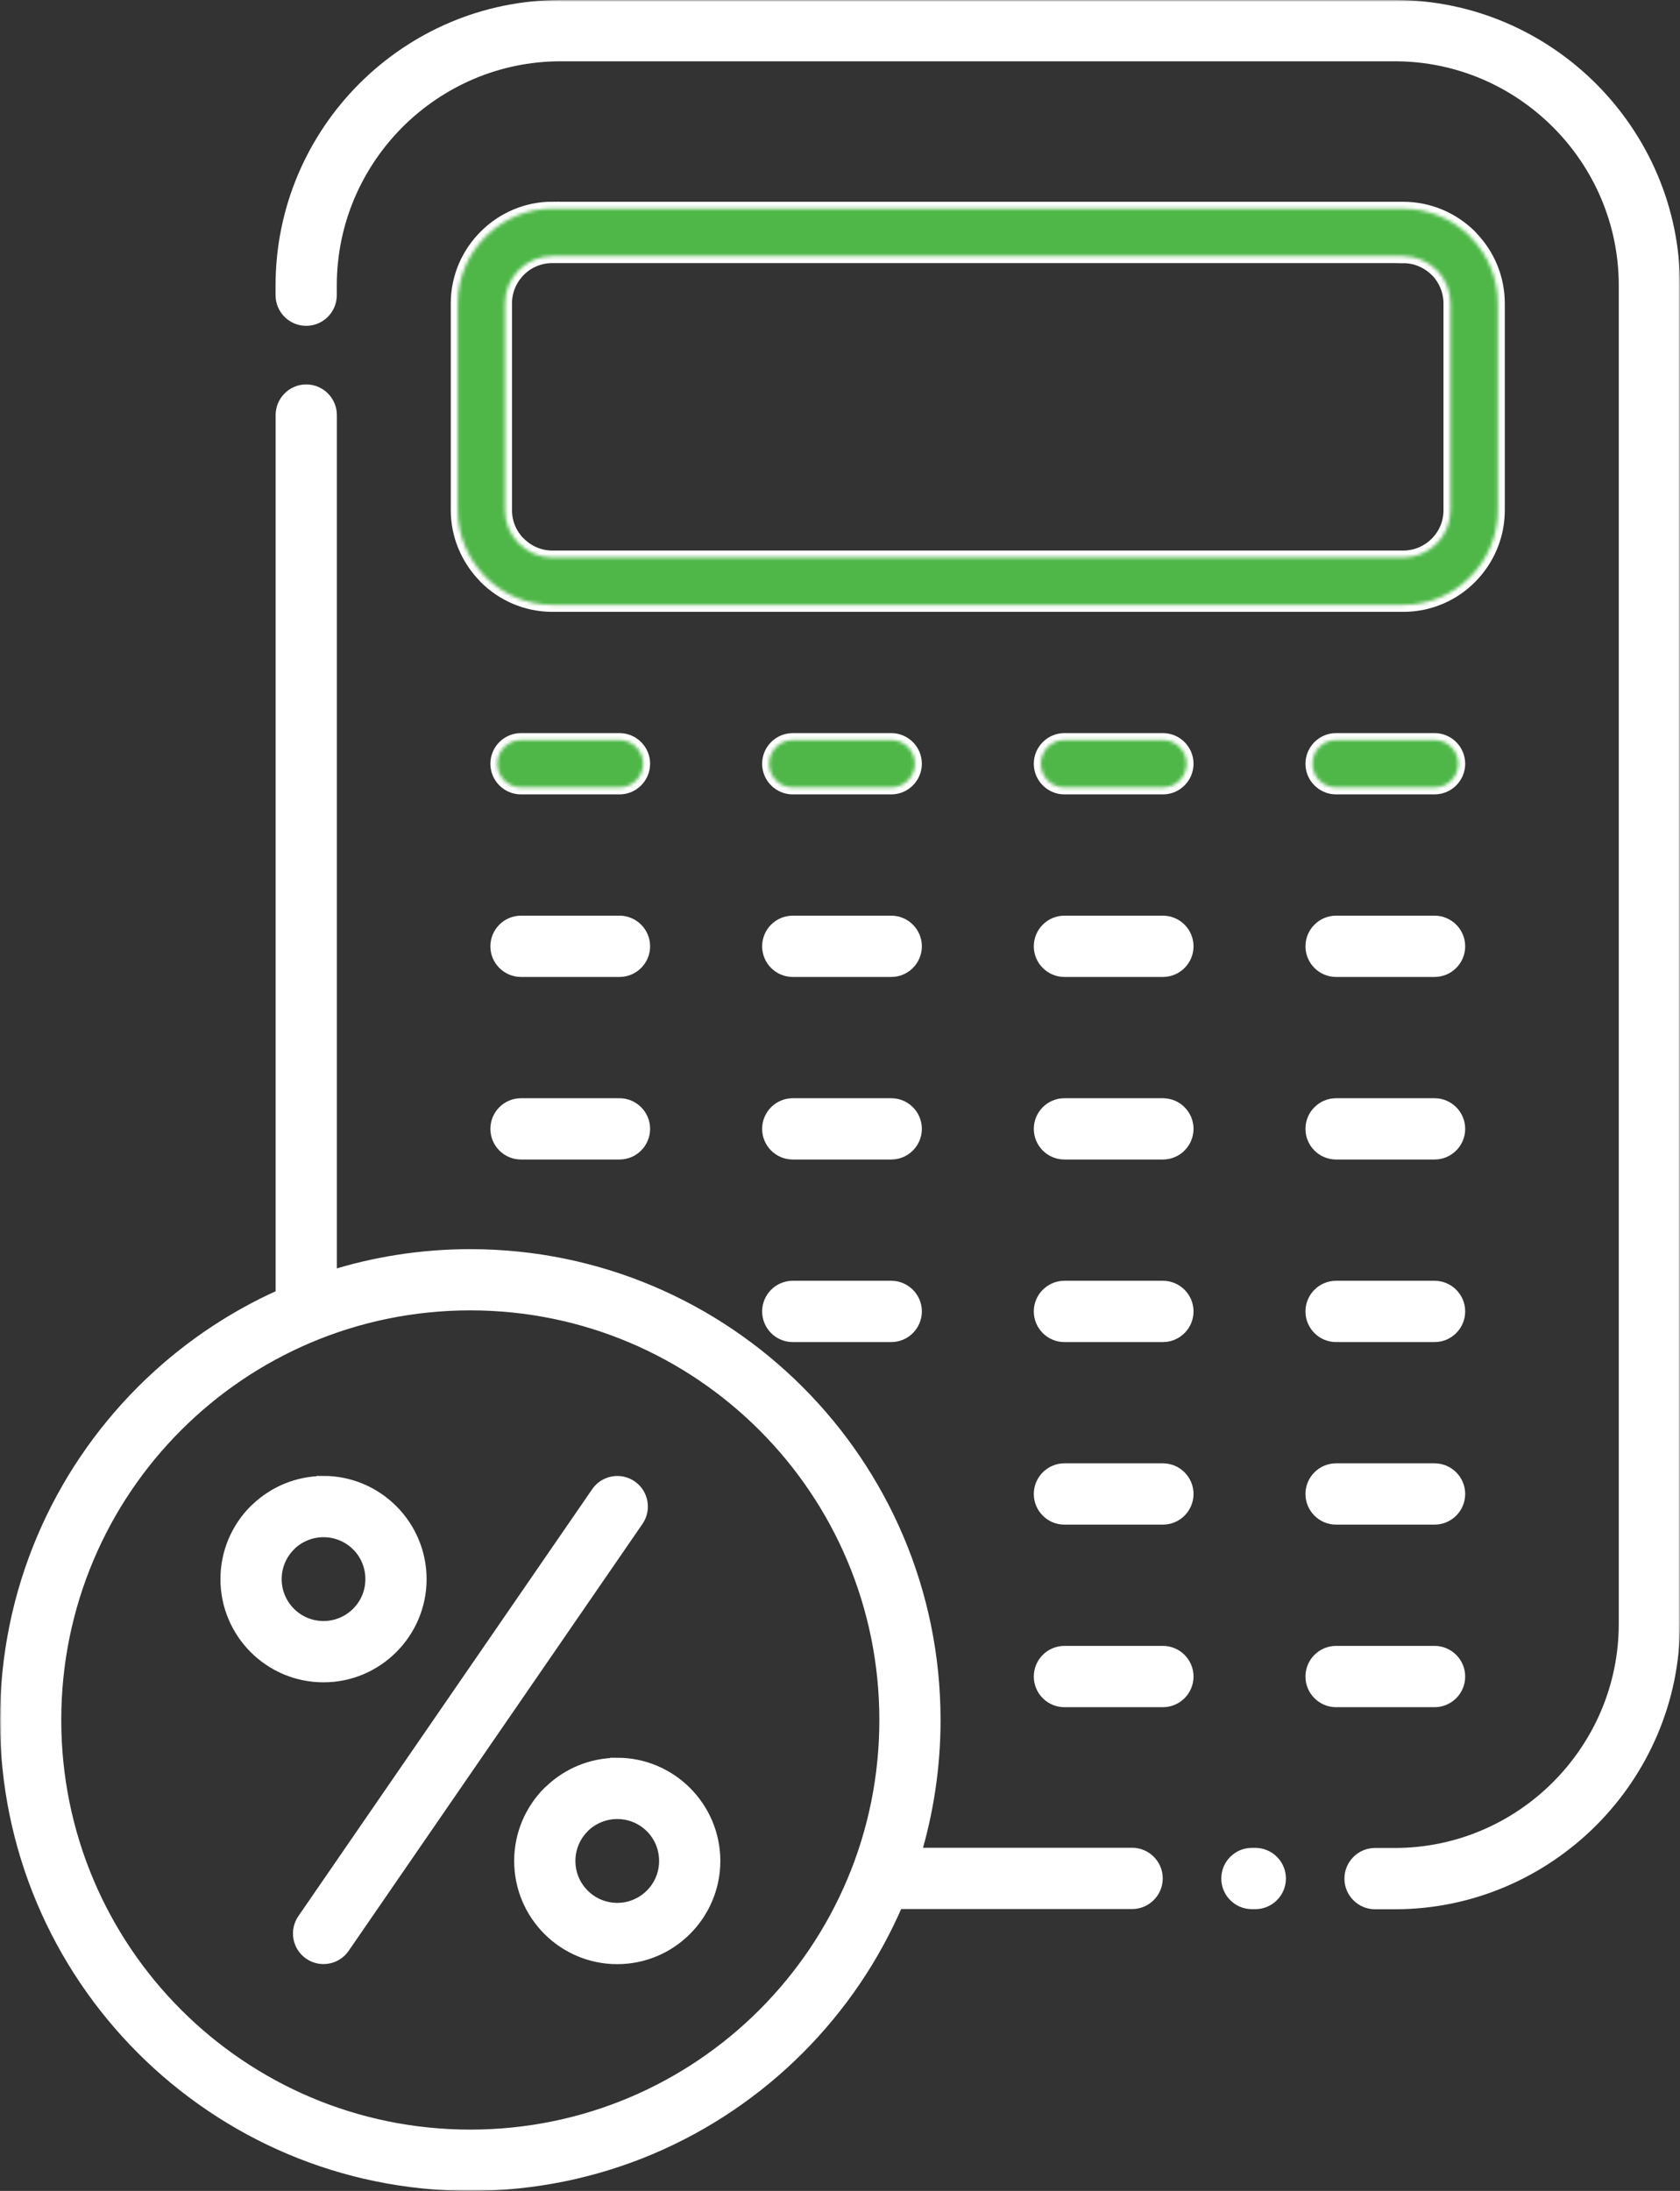 <svg width="481" height="627" viewBox="0 0 481 627" fill="none" xmlns="http://www.w3.org/2000/svg">
<rect x="0" y="0" width="481" height="627" fill="#333333" stroke="none"/>
<g clip-path="url(#clip0_15_320)">
<path d="M80.916 370.865V118.787C80.916 115.057 83.955 112.014 87.681 112.014C91.408 112.014 94.447 115.057 94.447 118.787V365.704C107.133 361.657 120.639 359.488 134.646 359.488C171.25 359.488 204.395 374.354 228.414 398.374C252.464 422.447 267.291 455.646 267.291 492.256C267.291 505.668 265.282 518.604 261.609 530.799H324.14C327.866 530.799 330.906 533.841 330.906 537.571C330.906 541.301 327.866 544.343 324.14 544.343H256.693C249.98 560.056 240.333 574.182 228.44 586.087C204.389 610.16 171.221 625 134.645 625C98.04 625 64.896 610.133 40.877 586.113C16.827 562.04 2 528.842 2 492.232C2 455.593 16.853 422.418 40.851 398.377C52.321 386.896 65.879 377.505 80.891 370.839L80.916 370.865ZM171.199 427.316C173.313 424.247 177.516 423.48 180.581 425.597C183.647 427.713 184.413 431.919 182.299 434.987L98.173 557.176C96.058 560.245 91.856 561.012 88.79 558.896C85.725 556.78 84.958 552.574 87.073 549.505L171.199 427.316ZM92.627 424.38C100.186 424.38 107.084 427.475 112.053 432.448C117.048 437.448 120.14 444.352 120.14 451.918C120.14 459.484 117.048 466.388 112.079 471.361C107.11 476.361 100.213 479.456 92.627 479.456C85.016 479.456 78.144 476.361 73.175 471.388C68.207 466.414 65.115 459.536 65.115 451.918C65.115 444.326 68.207 437.421 73.175 432.448L73.651 432.025C78.594 427.316 85.28 424.406 92.627 424.406L92.627 424.38ZM102.512 441.998C99.974 439.485 96.486 437.924 92.627 437.924C88.927 437.924 85.544 439.379 83.033 441.707L82.743 442.024C80.206 444.564 78.646 448.056 78.646 451.918C78.646 455.78 80.206 459.272 82.743 461.811C85.28 464.351 88.768 465.912 92.627 465.912C96.485 465.912 99.974 464.351 102.511 461.811C105.048 459.298 106.608 455.806 106.608 451.918C106.608 448.056 105.048 444.538 102.538 442.024L102.512 441.998ZM176.726 505.037C184.285 505.037 191.183 508.132 196.151 513.105C201.147 518.105 204.239 525.009 204.239 532.575C204.239 540.141 201.146 547.045 196.178 552.018C191.209 557.018 184.311 560.113 176.726 560.113C169.114 560.113 162.243 557.018 157.274 552.045C152.306 547.071 149.213 540.194 149.213 532.575C149.213 524.983 152.306 518.079 157.274 513.105L157.75 512.682C162.692 507.973 169.379 505.063 176.726 505.063V505.037ZM186.61 522.655C184.073 520.142 180.584 518.581 176.726 518.581C173.026 518.581 169.643 520.036 167.132 522.364L166.841 522.682C164.304 525.221 162.745 528.713 162.745 532.575C162.745 536.437 164.304 539.929 166.841 542.468C169.379 545.008 172.867 546.569 176.726 546.569C180.584 546.569 184.073 545.008 186.61 542.468C189.147 539.955 190.706 536.463 190.706 532.575C190.706 528.713 189.147 525.195 186.636 522.682L186.61 522.655ZM218.88 407.929C197.34 386.369 167.555 373.011 134.652 373.011C101.748 373.011 71.962 386.344 50.424 407.903C28.858 429.462 15.538 459.301 15.538 492.236C15.538 525.17 28.859 554.983 50.398 576.541C71.964 598.127 101.749 611.46 134.653 611.46C167.557 611.46 197.342 598.127 218.881 576.568C240.447 554.982 253.767 525.169 253.767 492.235C253.767 459.301 240.445 429.487 218.88 407.929ZM382.532 486.573C378.806 486.573 375.766 483.531 375.766 479.801C375.766 476.071 378.806 473.029 382.532 473.029H410.732C414.459 473.029 417.498 476.071 417.498 479.801C417.498 483.531 414.459 486.573 410.732 486.573H382.532ZM304.752 486.573C301.025 486.573 297.986 483.531 297.986 479.801C297.986 476.071 301.025 473.029 304.752 473.029H332.952C336.678 473.029 339.718 476.071 339.718 479.801C339.718 483.531 336.678 486.573 332.952 486.573H304.752ZM382.532 434.328C378.806 434.328 375.766 431.286 375.766 427.556C375.766 423.826 378.806 420.784 382.532 420.784H410.732C414.459 420.784 417.498 423.826 417.498 427.556C417.498 431.286 414.459 434.328 410.732 434.328H382.532ZM304.752 434.328C301.025 434.328 297.986 431.286 297.986 427.556C297.986 423.826 301.025 420.784 304.752 420.784H332.952C336.678 420.784 339.718 423.826 339.718 427.556C339.718 431.286 336.678 434.328 332.952 434.328H304.752ZM382.532 382.083C378.806 382.083 375.766 379.04 375.766 375.31C375.766 371.581 378.806 368.538 382.532 368.538H410.732C414.459 368.538 417.498 371.581 417.498 375.31C417.498 379.04 414.459 382.083 410.732 382.083H382.532ZM304.752 382.083C301.025 382.083 297.986 379.04 297.986 375.31C297.986 371.581 301.025 368.538 304.752 368.538H332.952C336.678 368.538 339.718 371.581 339.718 375.31C339.718 379.04 336.678 382.083 332.952 382.083H304.752ZM226.972 382.083C223.245 382.083 220.206 379.04 220.206 375.31C220.206 371.581 223.245 368.538 226.972 368.538H255.172C258.898 368.538 261.938 371.581 261.938 375.31C261.938 379.04 258.898 382.083 255.172 382.083H226.972ZM149.165 329.837C145.438 329.837 142.399 326.795 142.399 323.065C142.399 319.335 145.438 316.293 149.165 316.293H177.365C181.091 316.293 184.131 319.335 184.131 323.065C184.131 326.795 181.091 329.837 177.365 329.837H149.165ZM382.532 329.837C378.806 329.837 375.766 326.795 375.766 323.065C375.766 319.335 378.806 316.293 382.532 316.293H410.732C414.459 316.293 417.498 319.335 417.498 323.065C417.498 326.795 414.459 329.837 410.732 329.837H382.532ZM304.752 329.837C301.025 329.837 297.986 326.795 297.986 323.065C297.986 319.335 301.025 316.293 304.752 316.293H332.952C336.678 316.293 339.718 319.335 339.718 323.065C339.718 326.795 336.678 329.837 332.952 329.837H304.752ZM226.972 329.837C223.245 329.837 220.206 326.795 220.206 323.065C220.206 319.335 223.245 316.293 226.972 316.293H255.172C258.898 316.293 261.938 319.335 261.938 323.065C261.938 326.795 258.898 329.837 255.172 329.837H226.972ZM149.165 277.592C145.438 277.592 142.399 274.55 142.399 270.82C142.399 267.09 145.438 264.048 149.165 264.048H177.365C181.091 264.048 184.131 267.09 184.131 270.82C184.131 274.55 181.091 277.592 177.365 277.592H149.165ZM382.532 277.592C378.806 277.592 375.766 274.55 375.766 270.82C375.766 267.09 378.806 264.048 382.532 264.048H410.732C414.459 264.048 417.498 267.09 417.498 270.82C417.498 274.55 414.459 277.592 410.732 277.592H382.532ZM304.752 277.592C301.025 277.592 297.986 274.55 297.986 270.82C297.986 267.09 301.025 264.048 304.752 264.048H332.952C336.678 264.048 339.718 267.09 339.718 270.82C339.718 274.55 336.678 277.592 332.952 277.592H304.752ZM226.972 277.592C223.245 277.592 220.206 274.55 220.206 270.82C220.206 267.09 223.245 264.048 226.972 264.048H255.172C258.898 264.048 261.938 267.09 261.938 270.82C261.938 274.55 258.898 277.592 255.172 277.592H226.972ZM149.165 225.346C145.438 225.346 142.399 222.304 142.399 218.574C142.399 214.844 145.438 211.802 149.165 211.802H177.365C181.091 211.802 184.131 214.844 184.131 218.574C184.131 222.304 181.091 225.346 177.365 225.346H149.165ZM382.532 225.346C378.806 225.346 375.766 222.304 375.766 218.574C375.766 214.844 378.806 211.802 382.532 211.802H410.732C414.459 211.802 417.498 214.844 417.498 218.574C417.498 222.304 414.459 225.346 410.732 225.346H382.532ZM304.752 225.346C301.025 225.346 297.986 222.304 297.986 218.574C297.986 214.844 301.025 211.802 304.752 211.802H332.952C336.678 211.802 339.718 214.844 339.718 218.574C339.718 222.304 336.678 225.346 332.952 225.346H304.752ZM226.972 225.346C223.245 225.346 220.206 222.304 220.206 218.574C220.206 214.844 223.245 211.802 226.972 211.802H255.172C258.898 211.802 261.938 214.844 261.938 218.574C261.938 222.304 258.898 225.346 255.172 225.346H226.972ZM158.123 59.748H401.774C409.227 59.748 415.993 62.79 420.909 67.684L421.331 68.16C425.983 73.028 428.837 79.615 428.837 86.837V146.04C428.837 153.473 425.798 160.246 420.909 165.139C416.019 170.086 409.227 173.102 401.774 173.102H158.123C150.669 173.102 143.904 170.033 139.015 165.139L138.592 164.663C133.94 159.795 131.059 153.182 131.059 146.013V86.81C131.059 79.376 134.099 72.631 139.015 67.711C143.957 62.764 150.723 59.722 158.123 59.722V59.748ZM401.774 73.292H158.123C154.396 73.292 151.013 74.8 148.581 77.234C146.124 79.694 144.591 83.08 144.591 86.81V146.013C144.591 149.585 145.991 152.865 148.238 155.246L148.582 155.563C151.039 158.023 154.422 159.558 158.123 159.558H401.774C405.501 159.558 408.884 158.023 411.315 155.59C413.773 153.156 415.28 149.77 415.28 146.04V86.837C415.28 83.265 413.879 79.985 411.632 77.578L411.315 77.287C408.857 74.827 405.474 73.319 401.774 73.319V73.292ZM94.429 84.482C94.429 88.212 91.39 91.254 87.663 91.254C83.937 91.254 80.897 88.212 80.897 84.482V81.678C80.897 59.748 89.857 39.802 104.261 25.385C118.664 10.968 138.592 2 160.502 2H399.369C421.227 2 441.128 10.968 455.584 25.411C470.041 39.907 479 59.827 479 81.704V464.7C479 486.578 470.041 506.497 455.61 520.967C441.128 535.437 421.227 544.405 399.369 544.405H393.687C389.961 544.405 386.921 541.362 386.921 537.633C386.921 533.903 389.961 530.86 393.687 530.86H399.369C417.553 530.86 434.071 523.427 446.043 511.444C458.041 499.434 465.468 482.9 465.468 464.7V81.704C465.468 63.504 458.041 46.971 446.069 34.988C434.071 22.978 417.553 15.544 399.369 15.544H160.502C142.318 15.544 125.8 23.004 113.828 34.961C101.856 46.944 94.429 63.478 94.429 81.678V84.482ZM359.406 530.831C363.133 530.831 366.172 533.873 366.172 537.603C366.172 541.333 363.133 544.375 359.406 544.375H358.429C354.702 544.375 351.663 541.333 351.663 537.603C351.663 533.873 354.702 530.831 358.429 530.831H359.406Z" fill="white"/>
<mask id="mask0_15_320" style="mask-type:luminance" maskUnits="userSpaceOnUse" x="0" y="0" width="481" height="627">
<path d="M0.5 0.5H480.5V626.5H0.5V0.5Z" fill="white" stroke="white"/>
<mask id="path-3-inside-1_15_320" fill="white">
<path d="M80.916 370.865V118.787C80.916 115.057 83.955 112.014 87.681 112.014C91.408 112.014 94.447 115.057 94.447 118.787V365.704C107.133 361.657 120.639 359.488 134.646 359.488C171.25 359.488 204.395 374.354 228.414 398.374C252.464 422.447 267.291 455.646 267.291 492.256C267.291 505.668 265.282 518.604 261.609 530.799H324.14C327.866 530.799 330.906 533.841 330.906 537.571C330.906 541.301 327.866 544.343 324.14 544.343H256.693C249.98 560.056 240.333 574.182 228.44 586.087C204.389 610.16 171.221 625 134.645 625C98.04 625 64.896 610.133 40.877 586.113C16.827 562.04 2 528.842 2 492.232C2 455.593 16.853 422.418 40.851 398.377C52.321 386.896 65.879 377.505 80.891 370.839L80.916 370.865ZM171.199 427.316C173.313 424.247 177.516 423.48 180.581 425.597C183.647 427.713 184.413 431.919 182.299 434.987L98.173 557.176C96.058 560.245 91.856 561.012 88.79 558.896C85.725 556.78 84.958 552.574 87.073 549.505L171.199 427.316ZM92.627 424.38C100.186 424.38 107.084 427.475 112.053 432.448C117.048 437.448 120.14 444.352 120.14 451.918C120.14 459.484 117.048 466.388 112.079 471.361C107.11 476.361 100.213 479.456 92.627 479.456C85.016 479.456 78.144 476.361 73.175 471.388C68.207 466.414 65.115 459.536 65.115 451.918C65.115 444.326 68.207 437.421 73.175 432.448L73.651 432.025C78.594 427.316 85.28 424.406 92.627 424.406L92.627 424.38ZM102.512 441.998C99.974 439.485 96.486 437.924 92.627 437.924C88.927 437.924 85.544 439.379 83.033 441.707L82.743 442.024C80.206 444.564 78.646 448.056 78.646 451.918C78.646 455.78 80.206 459.272 82.743 461.811C85.28 464.351 88.768 465.912 92.627 465.912C96.485 465.912 99.974 464.351 102.511 461.811C105.048 459.298 106.608 455.806 106.608 451.918C106.608 448.056 105.048 444.538 102.538 442.024L102.512 441.998ZM176.726 505.037C184.285 505.037 191.183 508.132 196.151 513.105C201.147 518.105 204.239 525.009 204.239 532.575C204.239 540.141 201.146 547.045 196.178 552.018C191.209 557.018 184.311 560.113 176.726 560.113C169.114 560.113 162.243 557.018 157.274 552.045C152.306 547.071 149.213 540.194 149.213 532.575C149.213 524.983 152.306 518.079 157.274 513.105L157.75 512.682C162.692 507.973 169.379 505.063 176.726 505.063V505.037ZM186.61 522.655C184.073 520.142 180.584 518.581 176.726 518.581C173.026 518.581 169.643 520.036 167.132 522.364L166.841 522.682C164.304 525.221 162.745 528.713 162.745 532.575C162.745 536.437 164.304 539.929 166.841 542.468C169.379 545.008 172.867 546.569 176.726 546.569C180.584 546.569 184.073 545.008 186.61 542.468C189.147 539.955 190.706 536.463 190.706 532.575C190.706 528.713 189.147 525.195 186.636 522.682L186.61 522.655ZM218.88 407.929C197.34 386.369 167.555 373.011 134.652 373.011C101.748 373.011 71.962 386.344 50.424 407.903C28.858 429.462 15.538 459.301 15.538 492.236C15.538 525.17 28.859 554.983 50.398 576.541C71.964 598.127 101.749 611.46 134.653 611.46C167.557 611.46 197.342 598.127 218.881 576.568C240.447 554.982 253.767 525.169 253.767 492.235C253.767 459.301 240.445 429.487 218.88 407.929ZM382.532 486.573C378.806 486.573 375.766 483.531 375.766 479.801C375.766 476.071 378.806 473.029 382.532 473.029H410.732C414.459 473.029 417.498 476.071 417.498 479.801C417.498 483.531 414.459 486.573 410.732 486.573H382.532ZM304.752 486.573C301.025 486.573 297.986 483.531 297.986 479.801C297.986 476.071 301.025 473.029 304.752 473.029H332.952C336.678 473.029 339.718 476.071 339.718 479.801C339.718 483.531 336.678 486.573 332.952 486.573H304.752ZM382.532 434.328C378.806 434.328 375.766 431.286 375.766 427.556C375.766 423.826 378.806 420.784 382.532 420.784H410.732C414.459 420.784 417.498 423.826 417.498 427.556C417.498 431.286 414.459 434.328 410.732 434.328H382.532ZM304.752 434.328C301.025 434.328 297.986 431.286 297.986 427.556C297.986 423.826 301.025 420.784 304.752 420.784H332.952C336.678 420.784 339.718 423.826 339.718 427.556C339.718 431.286 336.678 434.328 332.952 434.328H304.752ZM382.532 382.083C378.806 382.083 375.766 379.04 375.766 375.31C375.766 371.581 378.806 368.538 382.532 368.538H410.732C414.459 368.538 417.498 371.581 417.498 375.31C417.498 379.04 414.459 382.083 410.732 382.083H382.532ZM304.752 382.083C301.025 382.083 297.986 379.04 297.986 375.31C297.986 371.581 301.025 368.538 304.752 368.538H332.952C336.678 368.538 339.718 371.581 339.718 375.31C339.718 379.04 336.678 382.083 332.952 382.083H304.752ZM226.972 382.083C223.245 382.083 220.206 379.04 220.206 375.31C220.206 371.581 223.245 368.538 226.972 368.538H255.172C258.898 368.538 261.938 371.581 261.938 375.31C261.938 379.04 258.898 382.083 255.172 382.083H226.972ZM149.165 329.837C145.438 329.837 142.399 326.795 142.399 323.065C142.399 319.335 145.438 316.293 149.165 316.293H177.365C181.091 316.293 184.131 319.335 184.131 323.065C184.131 326.795 181.091 329.837 177.365 329.837H149.165ZM382.532 329.837C378.806 329.837 375.766 326.795 375.766 323.065C375.766 319.335 378.806 316.293 382.532 316.293H410.732C414.459 316.293 417.498 319.335 417.498 323.065C417.498 326.795 414.459 329.837 410.732 329.837H382.532ZM304.752 329.837C301.025 329.837 297.986 326.795 297.986 323.065C297.986 319.335 301.025 316.293 304.752 316.293H332.952C336.678 316.293 339.718 319.335 339.718 323.065C339.718 326.795 336.678 329.837 332.952 329.837H304.752ZM226.972 329.837C223.245 329.837 220.206 326.795 220.206 323.065C220.206 319.335 223.245 316.293 226.972 316.293H255.172C258.898 316.293 261.938 319.335 261.938 323.065C261.938 326.795 258.898 329.837 255.172 329.837H226.972ZM149.165 277.592C145.438 277.592 142.399 274.55 142.399 270.82C142.399 267.09 145.438 264.048 149.165 264.048H177.365C181.091 264.048 184.131 267.09 184.131 270.82C184.131 274.55 181.091 277.592 177.365 277.592H149.165ZM382.532 277.592C378.806 277.592 375.766 274.55 375.766 270.82C375.766 267.09 378.806 264.048 382.532 264.048H410.732C414.459 264.048 417.498 267.09 417.498 270.82C417.498 274.55 414.459 277.592 410.732 277.592H382.532ZM304.752 277.592C301.025 277.592 297.986 274.55 297.986 270.82C297.986 267.09 301.025 264.048 304.752 264.048H332.952C336.678 264.048 339.718 267.09 339.718 270.82C339.718 274.55 336.678 277.592 332.952 277.592H304.752ZM226.972 277.592C223.245 277.592 220.206 274.55 220.206 270.82C220.206 267.09 223.245 264.048 226.972 264.048H255.172C258.898 264.048 261.938 267.09 261.938 270.82C261.938 274.55 258.898 277.592 255.172 277.592H226.972ZM149.165 225.346C145.438 225.346 142.399 222.304 142.399 218.574C142.399 214.844 145.438 211.802 149.165 211.802H177.365C181.091 211.802 184.131 214.844 184.131 218.574C184.131 222.304 181.091 225.346 177.365 225.346H149.165ZM382.532 225.346C378.806 225.346 375.766 222.304 375.766 218.574C375.766 214.844 378.806 211.802 382.532 211.802H410.732C414.459 211.802 417.498 214.844 417.498 218.574C417.498 222.304 414.459 225.346 410.732 225.346H382.532ZM304.752 225.346C301.025 225.346 297.986 222.304 297.986 218.574C297.986 214.844 301.025 211.802 304.752 211.802H332.952C336.678 211.802 339.718 214.844 339.718 218.574C339.718 222.304 336.678 225.346 332.952 225.346H304.752ZM226.972 225.346C223.245 225.346 220.206 222.304 220.206 218.574C220.206 214.844 223.245 211.802 226.972 211.802H255.172C258.898 211.802 261.938 214.844 261.938 218.574C261.938 222.304 258.898 225.346 255.172 225.346H226.972ZM158.123 59.748H401.774C409.227 59.748 415.993 62.79 420.909 67.684L421.331 68.16C425.983 73.028 428.837 79.615 428.837 86.837V146.04C428.837 153.473 425.798 160.246 420.909 165.139C416.019 170.086 409.227 173.102 401.774 173.102H158.123C150.669 173.102 143.904 170.033 139.015 165.139L138.592 164.663C133.94 159.795 131.059 153.182 131.059 146.013V86.81C131.059 79.376 134.099 72.631 139.015 67.711C143.957 62.764 150.723 59.722 158.123 59.722V59.748ZM401.774 73.292H158.123C154.396 73.292 151.013 74.8 148.581 77.234C146.124 79.694 144.591 83.08 144.591 86.81V146.013C144.591 149.585 145.991 152.865 148.238 155.246L148.582 155.563C151.039 158.023 154.422 159.558 158.123 159.558H401.774C405.501 159.558 408.884 158.023 411.315 155.59C413.773 153.156 415.28 149.77 415.28 146.04V86.837C415.28 83.265 413.879 79.985 411.632 77.578L411.315 77.287C408.857 74.827 405.474 73.319 401.774 73.319V73.292ZM94.429 84.482C94.429 88.212 91.39 91.254 87.663 91.254C83.937 91.254 80.897 88.212 80.897 84.482V81.678C80.897 59.748 89.857 39.802 104.261 25.385C118.664 10.968 138.592 2 160.502 2H399.369C421.227 2 441.128 10.968 455.584 25.411C470.041 39.907 479 59.827 479 81.704V464.7C479 486.578 470.041 506.497 455.61 520.967C441.128 535.437 421.227 544.405 399.369 544.405H393.687C389.961 544.405 386.921 541.362 386.921 537.633C386.921 533.903 389.961 530.86 393.687 530.86H399.369C417.553 530.86 434.071 523.427 446.043 511.444C458.041 499.434 465.468 482.9 465.468 464.7V81.704C465.468 63.504 458.041 46.971 446.069 34.988C434.071 22.978 417.553 15.544 399.369 15.544H160.502C142.318 15.544 125.8 23.004 113.828 34.961C101.856 46.944 94.429 63.478 94.429 81.678V84.482ZM359.406 530.831C363.133 530.831 366.172 533.873 366.172 537.603C366.172 541.333 363.133 544.375 359.406 544.375H358.429C354.702 544.375 351.663 541.333 351.663 537.603C351.663 533.873 354.702 530.831 358.429 530.831H359.406Z"/>
</mask>
<path d="M80.916 370.865V118.787C80.916 115.057 83.955 112.014 87.681 112.014C91.408 112.014 94.447 115.057 94.447 118.787V365.704C107.133 361.657 120.639 359.488 134.646 359.488C171.25 359.488 204.395 374.354 228.414 398.374C252.464 422.447 267.291 455.646 267.291 492.256C267.291 505.668 265.282 518.604 261.609 530.799H324.14C327.866 530.799 330.906 533.841 330.906 537.571C330.906 541.301 327.866 544.343 324.14 544.343H256.693C249.98 560.056 240.333 574.182 228.44 586.087C204.389 610.16 171.221 625 134.645 625C98.04 625 64.896 610.133 40.877 586.113C16.827 562.04 2 528.842 2 492.232C2 455.593 16.853 422.418 40.851 398.377C52.321 386.896 65.879 377.505 80.891 370.839L80.916 370.865ZM171.199 427.316C173.313 424.247 177.516 423.48 180.581 425.597C183.647 427.713 184.413 431.919 182.299 434.987L98.173 557.176C96.058 560.245 91.856 561.012 88.79 558.896C85.725 556.78 84.958 552.574 87.073 549.505L171.199 427.316ZM92.627 424.38C100.186 424.38 107.084 427.475 112.053 432.448C117.048 437.448 120.14 444.352 120.14 451.918C120.14 459.484 117.048 466.388 112.079 471.361C107.11 476.361 100.213 479.456 92.627 479.456C85.016 479.456 78.144 476.361 73.175 471.388C68.207 466.414 65.115 459.536 65.115 451.918C65.115 444.326 68.207 437.421 73.175 432.448L73.651 432.025C78.594 427.316 85.28 424.406 92.627 424.406L92.627 424.38ZM102.512 441.998C99.974 439.485 96.486 437.924 92.627 437.924C88.927 437.924 85.544 439.379 83.033 441.707L82.743 442.024C80.206 444.564 78.646 448.056 78.646 451.918C78.646 455.78 80.206 459.272 82.743 461.811C85.28 464.351 88.768 465.912 92.627 465.912C96.485 465.912 99.974 464.351 102.511 461.811C105.048 459.298 106.608 455.806 106.608 451.918C106.608 448.056 105.048 444.538 102.538 442.024L102.512 441.998ZM176.726 505.037C184.285 505.037 191.183 508.132 196.151 513.105C201.147 518.105 204.239 525.009 204.239 532.575C204.239 540.141 201.146 547.045 196.178 552.018C191.209 557.018 184.311 560.113 176.726 560.113C169.114 560.113 162.243 557.018 157.274 552.045C152.306 547.071 149.213 540.194 149.213 532.575C149.213 524.983 152.306 518.079 157.274 513.105L157.75 512.682C162.692 507.973 169.379 505.063 176.726 505.063V505.037ZM186.61 522.655C184.073 520.142 180.584 518.581 176.726 518.581C173.026 518.581 169.643 520.036 167.132 522.364L166.841 522.682C164.304 525.221 162.745 528.713 162.745 532.575C162.745 536.437 164.304 539.929 166.841 542.468C169.379 545.008 172.867 546.569 176.726 546.569C180.584 546.569 184.073 545.008 186.61 542.468C189.147 539.955 190.706 536.463 190.706 532.575C190.706 528.713 189.147 525.195 186.636 522.682L186.61 522.655ZM218.88 407.929C197.34 386.369 167.555 373.011 134.652 373.011C101.748 373.011 71.962 386.344 50.424 407.903C28.858 429.462 15.538 459.301 15.538 492.236C15.538 525.17 28.859 554.983 50.398 576.541C71.964 598.127 101.749 611.46 134.653 611.46C167.557 611.46 197.342 598.127 218.881 576.568C240.447 554.982 253.767 525.169 253.767 492.235C253.767 459.301 240.445 429.487 218.88 407.929ZM382.532 486.573C378.806 486.573 375.766 483.531 375.766 479.801C375.766 476.071 378.806 473.029 382.532 473.029H410.732C414.459 473.029 417.498 476.071 417.498 479.801C417.498 483.531 414.459 486.573 410.732 486.573H382.532ZM304.752 486.573C301.025 486.573 297.986 483.531 297.986 479.801C297.986 476.071 301.025 473.029 304.752 473.029H332.952C336.678 473.029 339.718 476.071 339.718 479.801C339.718 483.531 336.678 486.573 332.952 486.573H304.752ZM382.532 434.328C378.806 434.328 375.766 431.286 375.766 427.556C375.766 423.826 378.806 420.784 382.532 420.784H410.732C414.459 420.784 417.498 423.826 417.498 427.556C417.498 431.286 414.459 434.328 410.732 434.328H382.532ZM304.752 434.328C301.025 434.328 297.986 431.286 297.986 427.556C297.986 423.826 301.025 420.784 304.752 420.784H332.952C336.678 420.784 339.718 423.826 339.718 427.556C339.718 431.286 336.678 434.328 332.952 434.328H304.752ZM382.532 382.083C378.806 382.083 375.766 379.04 375.766 375.31C375.766 371.581 378.806 368.538 382.532 368.538H410.732C414.459 368.538 417.498 371.581 417.498 375.31C417.498 379.04 414.459 382.083 410.732 382.083H382.532ZM304.752 382.083C301.025 382.083 297.986 379.04 297.986 375.31C297.986 371.581 301.025 368.538 304.752 368.538H332.952C336.678 368.538 339.718 371.581 339.718 375.31C339.718 379.04 336.678 382.083 332.952 382.083H304.752ZM226.972 382.083C223.245 382.083 220.206 379.04 220.206 375.31C220.206 371.581 223.245 368.538 226.972 368.538H255.172C258.898 368.538 261.938 371.581 261.938 375.31C261.938 379.04 258.898 382.083 255.172 382.083H226.972ZM149.165 329.837C145.438 329.837 142.399 326.795 142.399 323.065C142.399 319.335 145.438 316.293 149.165 316.293H177.365C181.091 316.293 184.131 319.335 184.131 323.065C184.131 326.795 181.091 329.837 177.365 329.837H149.165ZM382.532 329.837C378.806 329.837 375.766 326.795 375.766 323.065C375.766 319.335 378.806 316.293 382.532 316.293H410.732C414.459 316.293 417.498 319.335 417.498 323.065C417.498 326.795 414.459 329.837 410.732 329.837H382.532ZM304.752 329.837C301.025 329.837 297.986 326.795 297.986 323.065C297.986 319.335 301.025 316.293 304.752 316.293H332.952C336.678 316.293 339.718 319.335 339.718 323.065C339.718 326.795 336.678 329.837 332.952 329.837H304.752ZM226.972 329.837C223.245 329.837 220.206 326.795 220.206 323.065C220.206 319.335 223.245 316.293 226.972 316.293H255.172C258.898 316.293 261.938 319.335 261.938 323.065C261.938 326.795 258.898 329.837 255.172 329.837H226.972ZM149.165 277.592C145.438 277.592 142.399 274.55 142.399 270.82C142.399 267.09 145.438 264.048 149.165 264.048H177.365C181.091 264.048 184.131 267.09 184.131 270.82C184.131 274.55 181.091 277.592 177.365 277.592H149.165ZM382.532 277.592C378.806 277.592 375.766 274.55 375.766 270.82C375.766 267.09 378.806 264.048 382.532 264.048H410.732C414.459 264.048 417.498 267.09 417.498 270.82C417.498 274.55 414.459 277.592 410.732 277.592H382.532ZM304.752 277.592C301.025 277.592 297.986 274.55 297.986 270.82C297.986 267.09 301.025 264.048 304.752 264.048H332.952C336.678 264.048 339.718 267.09 339.718 270.82C339.718 274.55 336.678 277.592 332.952 277.592H304.752ZM226.972 277.592C223.245 277.592 220.206 274.55 220.206 270.82C220.206 267.09 223.245 264.048 226.972 264.048H255.172C258.898 264.048 261.938 267.09 261.938 270.82C261.938 274.55 258.898 277.592 255.172 277.592H226.972ZM149.165 225.346C145.438 225.346 142.399 222.304 142.399 218.574C142.399 214.844 145.438 211.802 149.165 211.802H177.365C181.091 211.802 184.131 214.844 184.131 218.574C184.131 222.304 181.091 225.346 177.365 225.346H149.165ZM382.532 225.346C378.806 225.346 375.766 222.304 375.766 218.574C375.766 214.844 378.806 211.802 382.532 211.802H410.732C414.459 211.802 417.498 214.844 417.498 218.574C417.498 222.304 414.459 225.346 410.732 225.346H382.532ZM304.752 225.346C301.025 225.346 297.986 222.304 297.986 218.574C297.986 214.844 301.025 211.802 304.752 211.802H332.952C336.678 211.802 339.718 214.844 339.718 218.574C339.718 222.304 336.678 225.346 332.952 225.346H304.752ZM226.972 225.346C223.245 225.346 220.206 222.304 220.206 218.574C220.206 214.844 223.245 211.802 226.972 211.802H255.172C258.898 211.802 261.938 214.844 261.938 218.574C261.938 222.304 258.898 225.346 255.172 225.346H226.972ZM158.123 59.748H401.774C409.227 59.748 415.993 62.79 420.909 67.684L421.331 68.16C425.983 73.028 428.837 79.615 428.837 86.837V146.04C428.837 153.473 425.798 160.246 420.909 165.139C416.019 170.086 409.227 173.102 401.774 173.102H158.123C150.669 173.102 143.904 170.033 139.015 165.139L138.592 164.663C133.94 159.795 131.059 153.182 131.059 146.013V86.81C131.059 79.376 134.099 72.631 139.015 67.711C143.957 62.764 150.723 59.722 158.123 59.722V59.748ZM401.774 73.292H158.123C154.396 73.292 151.013 74.8 148.581 77.234C146.124 79.694 144.591 83.08 144.591 86.81V146.013C144.591 149.585 145.991 152.865 148.238 155.246L148.582 155.563C151.039 158.023 154.422 159.558 158.123 159.558H401.774C405.501 159.558 408.884 158.023 411.315 155.59C413.773 153.156 415.28 149.77 415.28 146.04V86.837C415.28 83.265 413.879 79.985 411.632 77.578L411.315 77.287C408.857 74.827 405.474 73.319 401.774 73.319V73.292ZM94.429 84.482C94.429 88.212 91.39 91.254 87.663 91.254C83.937 91.254 80.897 88.212 80.897 84.482V81.678C80.897 59.748 89.857 39.802 104.261 25.385C118.664 10.968 138.592 2 160.502 2H399.369C421.227 2 441.128 10.968 455.584 25.411C470.041 39.907 479 59.827 479 81.704V464.7C479 486.578 470.041 506.497 455.61 520.967C441.128 535.437 421.227 544.405 399.369 544.405H393.687C389.961 544.405 386.921 541.362 386.921 537.633C386.921 533.903 389.961 530.86 393.687 530.86H399.369C417.553 530.86 434.071 523.427 446.043 511.444C458.041 499.434 465.468 482.9 465.468 464.7V81.704C465.468 63.504 458.041 46.971 446.069 34.988C434.071 22.978 417.553 15.544 399.369 15.544H160.502C142.318 15.544 125.8 23.004 113.828 34.961C101.856 46.944 94.429 63.478 94.429 81.678V84.482ZM359.406 530.831C363.133 530.831 366.172 533.873 366.172 537.603C366.172 541.333 363.133 544.375 359.406 544.375H358.429C354.702 544.375 351.663 541.333 351.663 537.603C351.663 533.873 354.702 530.831 358.429 530.831H359.406Z" fill="black" stroke="white" stroke-width="2" mask="url(#path-3-inside-1_15_320)"/>
</mask>
<g mask="url(#mask0_15_320)">
<path d="M80.916 370.865V118.787C80.916 115.057 83.955 112.014 87.681 112.014C91.408 112.014 94.447 115.057 94.447 118.787V365.704C107.133 361.657 120.639 359.488 134.646 359.488C171.25 359.488 204.395 374.354 228.414 398.374C252.464 422.447 267.291 455.646 267.291 492.256C267.291 505.668 265.282 518.604 261.609 530.799H324.14C327.866 530.799 330.906 533.841 330.906 537.571C330.906 541.301 327.866 544.343 324.14 544.343H256.693C249.98 560.056 240.333 574.182 228.44 586.087C204.389 610.16 171.221 625 134.645 625C98.04 625 64.896 610.133 40.877 586.113C16.827 562.04 2 528.842 2 492.232C2 455.593 16.853 422.418 40.851 398.377C52.321 386.896 65.879 377.505 80.891 370.839L80.916 370.865ZM171.199 427.316C173.313 424.247 177.516 423.48 180.581 425.597C183.647 427.713 184.413 431.919 182.299 434.987L98.173 557.176C96.058 560.245 91.856 561.012 88.79 558.896C85.725 556.78 84.958 552.574 87.073 549.505L171.199 427.316ZM92.627 424.38C100.186 424.38 107.084 427.475 112.053 432.448C117.048 437.448 120.14 444.352 120.14 451.918C120.14 459.484 117.048 466.388 112.079 471.361C107.11 476.361 100.213 479.456 92.627 479.456C85.016 479.456 78.144 476.361 73.175 471.388C68.207 466.414 65.115 459.536 65.115 451.918C65.115 444.326 68.207 437.421 73.175 432.448L73.651 432.025C78.594 427.316 85.28 424.406 92.627 424.406L92.627 424.38ZM102.512 441.998C99.974 439.485 96.486 437.924 92.627 437.924C88.927 437.924 85.544 439.379 83.033 441.707L82.743 442.024C80.206 444.564 78.646 448.056 78.646 451.918C78.646 455.78 80.206 459.272 82.743 461.811C85.28 464.351 88.768 465.912 92.627 465.912C96.485 465.912 99.974 464.351 102.511 461.811C105.048 459.298 106.608 455.806 106.608 451.918C106.608 448.056 105.048 444.538 102.538 442.024L102.512 441.998ZM176.726 505.037C184.285 505.037 191.183 508.132 196.151 513.105C201.147 518.105 204.239 525.009 204.239 532.575C204.239 540.141 201.146 547.045 196.178 552.018C191.209 557.018 184.311 560.113 176.726 560.113C169.114 560.113 162.243 557.018 157.274 552.045C152.306 547.071 149.213 540.194 149.213 532.575C149.213 524.983 152.306 518.079 157.274 513.105L157.75 512.682C162.692 507.973 169.379 505.063 176.726 505.063V505.037ZM186.61 522.655C184.073 520.142 180.584 518.581 176.726 518.581C173.026 518.581 169.643 520.036 167.132 522.364L166.841 522.682C164.304 525.221 162.745 528.713 162.745 532.575C162.745 536.437 164.304 539.929 166.841 542.468C169.379 545.008 172.867 546.569 176.726 546.569C180.584 546.569 184.073 545.008 186.61 542.468C189.147 539.955 190.706 536.463 190.706 532.575C190.706 528.713 189.147 525.195 186.636 522.682L186.61 522.655ZM218.88 407.929C197.34 386.369 167.555 373.011 134.652 373.011C101.748 373.011 71.962 386.344 50.424 407.903C28.858 429.462 15.538 459.301 15.538 492.236C15.538 525.17 28.859 554.983 50.398 576.541C71.964 598.127 101.749 611.46 134.653 611.46C167.557 611.46 197.342 598.127 218.881 576.568C240.447 554.982 253.767 525.169 253.767 492.235C253.767 459.301 240.445 429.487 218.88 407.929ZM382.532 486.573C378.806 486.573 375.766 483.531 375.766 479.801C375.766 476.071 378.806 473.029 382.532 473.029H410.732C414.459 473.029 417.498 476.071 417.498 479.801C417.498 483.531 414.459 486.573 410.732 486.573H382.532ZM304.752 486.573C301.025 486.573 297.986 483.531 297.986 479.801C297.986 476.071 301.025 473.029 304.752 473.029H332.952C336.678 473.029 339.718 476.071 339.718 479.801C339.718 483.531 336.678 486.573 332.952 486.573H304.752ZM382.532 434.328C378.806 434.328 375.766 431.286 375.766 427.556C375.766 423.826 378.806 420.784 382.532 420.784H410.732C414.459 420.784 417.498 423.826 417.498 427.556C417.498 431.286 414.459 434.328 410.732 434.328H382.532ZM304.752 434.328C301.025 434.328 297.986 431.286 297.986 427.556C297.986 423.826 301.025 420.784 304.752 420.784H332.952C336.678 420.784 339.718 423.826 339.718 427.556C339.718 431.286 336.678 434.328 332.952 434.328H304.752ZM382.532 382.083C378.806 382.083 375.766 379.04 375.766 375.31C375.766 371.581 378.806 368.538 382.532 368.538H410.732C414.459 368.538 417.498 371.581 417.498 375.31C417.498 379.04 414.459 382.083 410.732 382.083H382.532ZM304.752 382.083C301.025 382.083 297.986 379.04 297.986 375.31C297.986 371.581 301.025 368.538 304.752 368.538H332.952C336.678 368.538 339.718 371.581 339.718 375.31C339.718 379.04 336.678 382.083 332.952 382.083H304.752ZM226.972 382.083C223.245 382.083 220.206 379.04 220.206 375.31C220.206 371.581 223.245 368.538 226.972 368.538H255.172C258.898 368.538 261.938 371.581 261.938 375.31C261.938 379.04 258.898 382.083 255.172 382.083H226.972ZM149.165 329.837C145.438 329.837 142.399 326.795 142.399 323.065C142.399 319.335 145.438 316.293 149.165 316.293H177.365C181.091 316.293 184.131 319.335 184.131 323.065C184.131 326.795 181.091 329.837 177.365 329.837H149.165ZM382.532 329.837C378.806 329.837 375.766 326.795 375.766 323.065C375.766 319.335 378.806 316.293 382.532 316.293H410.732C414.459 316.293 417.498 319.335 417.498 323.065C417.498 326.795 414.459 329.837 410.732 329.837H382.532ZM304.752 329.837C301.025 329.837 297.986 326.795 297.986 323.065C297.986 319.335 301.025 316.293 304.752 316.293H332.952C336.678 316.293 339.718 319.335 339.718 323.065C339.718 326.795 336.678 329.837 332.952 329.837H304.752ZM226.972 329.837C223.245 329.837 220.206 326.795 220.206 323.065C220.206 319.335 223.245 316.293 226.972 316.293H255.172C258.898 316.293 261.938 319.335 261.938 323.065C261.938 326.795 258.898 329.837 255.172 329.837H226.972ZM149.165 277.592C145.438 277.592 142.399 274.55 142.399 270.82C142.399 267.09 145.438 264.048 149.165 264.048H177.365C181.091 264.048 184.131 267.09 184.131 270.82C184.131 274.55 181.091 277.592 177.365 277.592H149.165ZM382.532 277.592C378.806 277.592 375.766 274.55 375.766 270.82C375.766 267.09 378.806 264.048 382.532 264.048H410.732C414.459 264.048 417.498 267.09 417.498 270.82C417.498 274.55 414.459 277.592 410.732 277.592H382.532ZM304.752 277.592C301.025 277.592 297.986 274.55 297.986 270.82C297.986 267.09 301.025 264.048 304.752 264.048H332.952C336.678 264.048 339.718 267.09 339.718 270.82C339.718 274.55 336.678 277.592 332.952 277.592H304.752ZM226.972 277.592C223.245 277.592 220.206 274.55 220.206 270.82C220.206 267.09 223.245 264.048 226.972 264.048H255.172C258.898 264.048 261.938 267.09 261.938 270.82C261.938 274.55 258.898 277.592 255.172 277.592H226.972ZM149.165 225.346C145.438 225.346 142.399 222.304 142.399 218.574C142.399 214.844 145.438 211.802 149.165 211.802H177.365C181.091 211.802 184.131 214.844 184.131 218.574C184.131 222.304 181.091 225.346 177.365 225.346H149.165ZM382.532 225.346C378.806 225.346 375.766 222.304 375.766 218.574C375.766 214.844 378.806 211.802 382.532 211.802H410.732C414.459 211.802 417.498 214.844 417.498 218.574C417.498 222.304 414.459 225.346 410.732 225.346H382.532ZM304.752 225.346C301.025 225.346 297.986 222.304 297.986 218.574C297.986 214.844 301.025 211.802 304.752 211.802H332.952C336.678 211.802 339.718 214.844 339.718 218.574C339.718 222.304 336.678 225.346 332.952 225.346H304.752ZM226.972 225.346C223.245 225.346 220.206 222.304 220.206 218.574C220.206 214.844 223.245 211.802 226.972 211.802H255.172C258.898 211.802 261.938 214.844 261.938 218.574C261.938 222.304 258.898 225.346 255.172 225.346H226.972ZM158.123 59.748H401.774C409.227 59.748 415.993 62.79 420.909 67.684L421.331 68.16C425.983 73.028 428.837 79.615 428.837 86.837V146.04C428.837 153.473 425.798 160.246 420.909 165.139C416.019 170.086 409.227 173.102 401.774 173.102H158.123C150.669 173.102 143.904 170.033 139.015 165.139L138.592 164.663C133.94 159.795 131.059 153.182 131.059 146.013V86.81C131.059 79.376 134.099 72.631 139.015 67.711C143.957 62.764 150.723 59.722 158.123 59.722V59.748ZM401.774 73.292H158.123C154.396 73.292 151.013 74.8 148.581 77.234C146.124 79.694 144.591 83.08 144.591 86.81V146.013C144.591 149.585 145.991 152.865 148.238 155.246L148.582 155.563C151.039 158.023 154.422 159.558 158.123 159.558H401.774C405.501 159.558 408.884 158.023 411.315 155.59C413.773 153.156 415.28 149.77 415.28 146.04V86.837C415.28 83.265 413.879 79.985 411.632 77.578L411.315 77.287C408.857 74.827 405.474 73.319 401.774 73.319V73.292ZM94.429 84.482C94.429 88.212 91.39 91.254 87.663 91.254C83.937 91.254 80.897 88.212 80.897 84.482V81.678C80.897 59.748 89.857 39.802 104.261 25.385C118.664 10.968 138.592 2 160.502 2H399.369C421.227 2 441.128 10.968 455.584 25.411C470.041 39.907 479 59.827 479 81.704V464.7C479 486.578 470.041 506.497 455.61 520.967C441.128 535.437 421.227 544.405 399.369 544.405H393.687C389.961 544.405 386.921 541.362 386.921 537.633C386.921 533.903 389.961 530.86 393.687 530.86H399.369C417.553 530.86 434.071 523.427 446.043 511.444C458.041 499.434 465.468 482.9 465.468 464.7V81.704C465.468 63.504 458.041 46.971 446.069 34.988C434.071 22.978 417.553 15.544 399.369 15.544H160.502C142.318 15.544 125.8 23.004 113.828 34.961C101.856 46.944 94.429 63.478 94.429 81.678V84.482ZM359.406 530.831C363.133 530.831 366.172 533.873 366.172 537.603C366.172 541.333 363.133 544.375 359.406 544.375H358.429C354.702 544.375 351.663 541.333 351.663 537.603C351.663 533.873 354.702 530.831 358.429 530.831H359.406Z" stroke="white" stroke-width="4"/>
</g>
<mask id="mask1_15_320" style="mask-type:alpha" maskUnits="userSpaceOnUse" x="2" y="2" width="477" height="623">
<mask id="path-5-inside-2_15_320" fill="white">
<path d="M80.916 370.865V118.787C80.916 115.057 83.955 112.014 87.681 112.014C91.408 112.014 94.447 115.057 94.447 118.787V365.704C107.133 361.657 120.639 359.488 134.646 359.488C171.25 359.488 204.395 374.354 228.414 398.374C252.464 422.447 267.291 455.646 267.291 492.256C267.291 505.668 265.282 518.604 261.609 530.799H324.14C327.866 530.799 330.906 533.841 330.906 537.571C330.906 541.301 327.866 544.343 324.14 544.343H256.693C249.98 560.056 240.333 574.182 228.44 586.087C204.389 610.16 171.221 625 134.645 625C98.04 625 64.896 610.133 40.877 586.113C16.827 562.04 2 528.842 2 492.232C2 455.593 16.853 422.418 40.851 398.377C52.321 386.896 65.879 377.505 80.891 370.839L80.916 370.865ZM171.199 427.316C173.313 424.247 177.516 423.48 180.581 425.597C183.647 427.713 184.413 431.919 182.299 434.987L98.173 557.176C96.058 560.245 91.856 561.012 88.79 558.896C85.725 556.78 84.958 552.574 87.073 549.505L171.199 427.316ZM92.627 424.38C100.186 424.38 107.084 427.475 112.053 432.448C117.048 437.448 120.14 444.352 120.14 451.918C120.14 459.484 117.048 466.388 112.079 471.361C107.11 476.361 100.213 479.456 92.627 479.456C85.016 479.456 78.144 476.361 73.175 471.388C68.207 466.414 65.115 459.536 65.115 451.918C65.115 444.326 68.207 437.421 73.175 432.448L73.651 432.025C78.594 427.316 85.28 424.406 92.627 424.406L92.627 424.38ZM102.512 441.998C99.974 439.485 96.486 437.924 92.627 437.924C88.927 437.924 85.544 439.379 83.033 441.707L82.743 442.024C80.206 444.564 78.646 448.056 78.646 451.918C78.646 455.78 80.206 459.272 82.743 461.811C85.28 464.351 88.768 465.912 92.627 465.912C96.485 465.912 99.974 464.351 102.511 461.811C105.048 459.298 106.608 455.806 106.608 451.918C106.608 448.056 105.048 444.538 102.538 442.024L102.512 441.998ZM176.726 505.037C184.285 505.037 191.183 508.132 196.151 513.105C201.147 518.105 204.239 525.009 204.239 532.575C204.239 540.141 201.146 547.045 196.178 552.018C191.209 557.018 184.311 560.113 176.726 560.113C169.114 560.113 162.243 557.018 157.274 552.045C152.306 547.071 149.213 540.194 149.213 532.575C149.213 524.983 152.306 518.079 157.274 513.105L157.75 512.682C162.692 507.973 169.379 505.063 176.726 505.063V505.037ZM186.61 522.655C184.073 520.142 180.584 518.581 176.726 518.581C173.026 518.581 169.643 520.036 167.132 522.364L166.841 522.682C164.304 525.221 162.745 528.713 162.745 532.575C162.745 536.437 164.304 539.929 166.841 542.468C169.379 545.008 172.867 546.569 176.726 546.569C180.584 546.569 184.073 545.008 186.61 542.468C189.147 539.955 190.706 536.463 190.706 532.575C190.706 528.713 189.147 525.195 186.636 522.682L186.61 522.655ZM218.88 407.929C197.34 386.369 167.555 373.011 134.652 373.011C101.748 373.011 71.962 386.344 50.424 407.903C28.858 429.462 15.538 459.301 15.538 492.236C15.538 525.17 28.859 554.983 50.398 576.541C71.964 598.127 101.749 611.46 134.653 611.46C167.557 611.46 197.342 598.127 218.881 576.568C240.447 554.982 253.767 525.169 253.767 492.235C253.767 459.301 240.445 429.487 218.88 407.929ZM382.532 486.573C378.806 486.573 375.766 483.531 375.766 479.801C375.766 476.071 378.806 473.029 382.532 473.029H410.732C414.459 473.029 417.498 476.071 417.498 479.801C417.498 483.531 414.459 486.573 410.732 486.573H382.532ZM304.752 486.573C301.025 486.573 297.986 483.531 297.986 479.801C297.986 476.071 301.025 473.029 304.752 473.029H332.952C336.678 473.029 339.718 476.071 339.718 479.801C339.718 483.531 336.678 486.573 332.952 486.573H304.752ZM382.532 434.328C378.806 434.328 375.766 431.286 375.766 427.556C375.766 423.826 378.806 420.784 382.532 420.784H410.732C414.459 420.784 417.498 423.826 417.498 427.556C417.498 431.286 414.459 434.328 410.732 434.328H382.532ZM304.752 434.328C301.025 434.328 297.986 431.286 297.986 427.556C297.986 423.826 301.025 420.784 304.752 420.784H332.952C336.678 420.784 339.718 423.826 339.718 427.556C339.718 431.286 336.678 434.328 332.952 434.328H304.752ZM382.532 382.083C378.806 382.083 375.766 379.04 375.766 375.31C375.766 371.581 378.806 368.538 382.532 368.538H410.732C414.459 368.538 417.498 371.581 417.498 375.31C417.498 379.04 414.459 382.083 410.732 382.083H382.532ZM304.752 382.083C301.025 382.083 297.986 379.04 297.986 375.31C297.986 371.581 301.025 368.538 304.752 368.538H332.952C336.678 368.538 339.718 371.581 339.718 375.31C339.718 379.04 336.678 382.083 332.952 382.083H304.752ZM226.972 382.083C223.245 382.083 220.206 379.04 220.206 375.31C220.206 371.581 223.245 368.538 226.972 368.538H255.172C258.898 368.538 261.938 371.581 261.938 375.31C261.938 379.04 258.898 382.083 255.172 382.083H226.972ZM149.165 329.837C145.438 329.837 142.399 326.795 142.399 323.065C142.399 319.335 145.438 316.293 149.165 316.293H177.365C181.091 316.293 184.131 319.335 184.131 323.065C184.131 326.795 181.091 329.837 177.365 329.837H149.165ZM382.532 329.837C378.806 329.837 375.766 326.795 375.766 323.065C375.766 319.335 378.806 316.293 382.532 316.293H410.732C414.459 316.293 417.498 319.335 417.498 323.065C417.498 326.795 414.459 329.837 410.732 329.837H382.532ZM304.752 329.837C301.025 329.837 297.986 326.795 297.986 323.065C297.986 319.335 301.025 316.293 304.752 316.293H332.952C336.678 316.293 339.718 319.335 339.718 323.065C339.718 326.795 336.678 329.837 332.952 329.837H304.752ZM226.972 329.837C223.245 329.837 220.206 326.795 220.206 323.065C220.206 319.335 223.245 316.293 226.972 316.293H255.172C258.898 316.293 261.938 319.335 261.938 323.065C261.938 326.795 258.898 329.837 255.172 329.837H226.972ZM149.165 277.592C145.438 277.592 142.399 274.55 142.399 270.82C142.399 267.09 145.438 264.048 149.165 264.048H177.365C181.091 264.048 184.131 267.09 184.131 270.82C184.131 274.55 181.091 277.592 177.365 277.592H149.165ZM382.532 277.592C378.806 277.592 375.766 274.55 375.766 270.82C375.766 267.09 378.806 264.048 382.532 264.048H410.732C414.459 264.048 417.498 267.09 417.498 270.82C417.498 274.55 414.459 277.592 410.732 277.592H382.532ZM304.752 277.592C301.025 277.592 297.986 274.55 297.986 270.82C297.986 267.09 301.025 264.048 304.752 264.048H332.952C336.678 264.048 339.718 267.09 339.718 270.82C339.718 274.55 336.678 277.592 332.952 277.592H304.752ZM226.972 277.592C223.245 277.592 220.206 274.55 220.206 270.82C220.206 267.09 223.245 264.048 226.972 264.048H255.172C258.898 264.048 261.938 267.09 261.938 270.82C261.938 274.55 258.898 277.592 255.172 277.592H226.972ZM149.165 225.346C145.438 225.346 142.399 222.304 142.399 218.574C142.399 214.844 145.438 211.802 149.165 211.802H177.365C181.091 211.802 184.131 214.844 184.131 218.574C184.131 222.304 181.091 225.346 177.365 225.346H149.165ZM382.532 225.346C378.806 225.346 375.766 222.304 375.766 218.574C375.766 214.844 378.806 211.802 382.532 211.802H410.732C414.459 211.802 417.498 214.844 417.498 218.574C417.498 222.304 414.459 225.346 410.732 225.346H382.532ZM304.752 225.346C301.025 225.346 297.986 222.304 297.986 218.574C297.986 214.844 301.025 211.802 304.752 211.802H332.952C336.678 211.802 339.718 214.844 339.718 218.574C339.718 222.304 336.678 225.346 332.952 225.346H304.752ZM226.972 225.346C223.245 225.346 220.206 222.304 220.206 218.574C220.206 214.844 223.245 211.802 226.972 211.802H255.172C258.898 211.802 261.938 214.844 261.938 218.574C261.938 222.304 258.898 225.346 255.172 225.346H226.972ZM158.123 59.748H401.774C409.227 59.748 415.993 62.79 420.909 67.684L421.331 68.16C425.983 73.028 428.837 79.615 428.837 86.837V146.04C428.837 153.473 425.798 160.246 420.909 165.139C416.019 170.086 409.227 173.102 401.774 173.102H158.123C150.669 173.102 143.904 170.033 139.015 165.139L138.592 164.663C133.94 159.795 131.059 153.182 131.059 146.013V86.81C131.059 79.376 134.099 72.631 139.015 67.711C143.957 62.764 150.723 59.722 158.123 59.722V59.748ZM401.774 73.292H158.123C154.396 73.292 151.013 74.8 148.581 77.234C146.124 79.694 144.591 83.08 144.591 86.81V146.013C144.591 149.585 145.991 152.865 148.238 155.246L148.582 155.563C151.039 158.023 154.422 159.558 158.123 159.558H401.774C405.501 159.558 408.884 158.023 411.315 155.59C413.773 153.156 415.28 149.77 415.28 146.04V86.837C415.28 83.265 413.879 79.985 411.632 77.578L411.315 77.287C408.857 74.827 405.474 73.319 401.774 73.319V73.292ZM94.429 84.482C94.429 88.212 91.39 91.254 87.663 91.254C83.937 91.254 80.897 88.212 80.897 84.482V81.678C80.897 59.748 89.857 39.802 104.261 25.385C118.664 10.968 138.592 2 160.502 2H399.369C421.227 2 441.128 10.968 455.584 25.411C470.041 39.907 479 59.827 479 81.704V464.7C479 486.578 470.041 506.497 455.61 520.967C441.128 535.437 421.227 544.405 399.369 544.405H393.687C389.961 544.405 386.921 541.362 386.921 537.633C386.921 533.903 389.961 530.86 393.687 530.86H399.369C417.553 530.86 434.071 523.427 446.043 511.444C458.041 499.434 465.468 482.9 465.468 464.7V81.704C465.468 63.504 458.041 46.971 446.069 34.988C434.071 22.978 417.553 15.544 399.369 15.544H160.502C142.318 15.544 125.8 23.004 113.828 34.961C101.856 46.944 94.429 63.478 94.429 81.678V84.482ZM359.406 530.831C363.133 530.831 366.172 533.873 366.172 537.603C366.172 541.333 363.133 544.375 359.406 544.375H358.429C354.702 544.375 351.663 541.333 351.663 537.603C351.663 533.873 354.702 530.831 358.429 530.831H359.406Z"/>
</mask>
<path d="M80.916 370.865V118.787C80.916 115.057 83.955 112.014 87.681 112.014C91.408 112.014 94.447 115.057 94.447 118.787V365.704C107.133 361.657 120.639 359.488 134.646 359.488C171.25 359.488 204.395 374.354 228.414 398.374C252.464 422.447 267.291 455.646 267.291 492.256C267.291 505.668 265.282 518.604 261.609 530.799H324.14C327.866 530.799 330.906 533.841 330.906 537.571C330.906 541.301 327.866 544.343 324.14 544.343H256.693C249.98 560.056 240.333 574.182 228.44 586.087C204.389 610.16 171.221 625 134.645 625C98.04 625 64.896 610.133 40.877 586.113C16.827 562.04 2 528.842 2 492.232C2 455.593 16.853 422.418 40.851 398.377C52.321 386.896 65.879 377.505 80.891 370.839L80.916 370.865ZM171.199 427.316C173.313 424.247 177.516 423.48 180.581 425.597C183.647 427.713 184.413 431.919 182.299 434.987L98.173 557.176C96.058 560.245 91.856 561.012 88.79 558.896C85.725 556.78 84.958 552.574 87.073 549.505L171.199 427.316ZM92.627 424.38C100.186 424.38 107.084 427.475 112.053 432.448C117.048 437.448 120.14 444.352 120.14 451.918C120.14 459.484 117.048 466.388 112.079 471.361C107.11 476.361 100.213 479.456 92.627 479.456C85.016 479.456 78.144 476.361 73.175 471.388C68.207 466.414 65.115 459.536 65.115 451.918C65.115 444.326 68.207 437.421 73.175 432.448L73.651 432.025C78.594 427.316 85.28 424.406 92.627 424.406L92.627 424.38ZM102.512 441.998C99.974 439.485 96.486 437.924 92.627 437.924C88.927 437.924 85.544 439.379 83.033 441.707L82.743 442.024C80.206 444.564 78.646 448.056 78.646 451.918C78.646 455.78 80.206 459.272 82.743 461.811C85.28 464.351 88.768 465.912 92.627 465.912C96.485 465.912 99.974 464.351 102.511 461.811C105.048 459.298 106.608 455.806 106.608 451.918C106.608 448.056 105.048 444.538 102.538 442.024L102.512 441.998ZM176.726 505.037C184.285 505.037 191.183 508.132 196.151 513.105C201.147 518.105 204.239 525.009 204.239 532.575C204.239 540.141 201.146 547.045 196.178 552.018C191.209 557.018 184.311 560.113 176.726 560.113C169.114 560.113 162.243 557.018 157.274 552.045C152.306 547.071 149.213 540.194 149.213 532.575C149.213 524.983 152.306 518.079 157.274 513.105L157.75 512.682C162.692 507.973 169.379 505.063 176.726 505.063V505.037ZM186.61 522.655C184.073 520.142 180.584 518.581 176.726 518.581C173.026 518.581 169.643 520.036 167.132 522.364L166.841 522.682C164.304 525.221 162.745 528.713 162.745 532.575C162.745 536.437 164.304 539.929 166.841 542.468C169.379 545.008 172.867 546.569 176.726 546.569C180.584 546.569 184.073 545.008 186.61 542.468C189.147 539.955 190.706 536.463 190.706 532.575C190.706 528.713 189.147 525.195 186.636 522.682L186.61 522.655ZM218.88 407.929C197.34 386.369 167.555 373.011 134.652 373.011C101.748 373.011 71.962 386.344 50.424 407.903C28.858 429.462 15.538 459.301 15.538 492.236C15.538 525.17 28.859 554.983 50.398 576.541C71.964 598.127 101.749 611.46 134.653 611.46C167.557 611.46 197.342 598.127 218.881 576.568C240.447 554.982 253.767 525.169 253.767 492.235C253.767 459.301 240.445 429.487 218.88 407.929ZM382.532 486.573C378.806 486.573 375.766 483.531 375.766 479.801C375.766 476.071 378.806 473.029 382.532 473.029H410.732C414.459 473.029 417.498 476.071 417.498 479.801C417.498 483.531 414.459 486.573 410.732 486.573H382.532ZM304.752 486.573C301.025 486.573 297.986 483.531 297.986 479.801C297.986 476.071 301.025 473.029 304.752 473.029H332.952C336.678 473.029 339.718 476.071 339.718 479.801C339.718 483.531 336.678 486.573 332.952 486.573H304.752ZM382.532 434.328C378.806 434.328 375.766 431.286 375.766 427.556C375.766 423.826 378.806 420.784 382.532 420.784H410.732C414.459 420.784 417.498 423.826 417.498 427.556C417.498 431.286 414.459 434.328 410.732 434.328H382.532ZM304.752 434.328C301.025 434.328 297.986 431.286 297.986 427.556C297.986 423.826 301.025 420.784 304.752 420.784H332.952C336.678 420.784 339.718 423.826 339.718 427.556C339.718 431.286 336.678 434.328 332.952 434.328H304.752ZM382.532 382.083C378.806 382.083 375.766 379.04 375.766 375.31C375.766 371.581 378.806 368.538 382.532 368.538H410.732C414.459 368.538 417.498 371.581 417.498 375.31C417.498 379.04 414.459 382.083 410.732 382.083H382.532ZM304.752 382.083C301.025 382.083 297.986 379.04 297.986 375.31C297.986 371.581 301.025 368.538 304.752 368.538H332.952C336.678 368.538 339.718 371.581 339.718 375.31C339.718 379.04 336.678 382.083 332.952 382.083H304.752ZM226.972 382.083C223.245 382.083 220.206 379.04 220.206 375.31C220.206 371.581 223.245 368.538 226.972 368.538H255.172C258.898 368.538 261.938 371.581 261.938 375.31C261.938 379.04 258.898 382.083 255.172 382.083H226.972ZM149.165 329.837C145.438 329.837 142.399 326.795 142.399 323.065C142.399 319.335 145.438 316.293 149.165 316.293H177.365C181.091 316.293 184.131 319.335 184.131 323.065C184.131 326.795 181.091 329.837 177.365 329.837H149.165ZM382.532 329.837C378.806 329.837 375.766 326.795 375.766 323.065C375.766 319.335 378.806 316.293 382.532 316.293H410.732C414.459 316.293 417.498 319.335 417.498 323.065C417.498 326.795 414.459 329.837 410.732 329.837H382.532ZM304.752 329.837C301.025 329.837 297.986 326.795 297.986 323.065C297.986 319.335 301.025 316.293 304.752 316.293H332.952C336.678 316.293 339.718 319.335 339.718 323.065C339.718 326.795 336.678 329.837 332.952 329.837H304.752ZM226.972 329.837C223.245 329.837 220.206 326.795 220.206 323.065C220.206 319.335 223.245 316.293 226.972 316.293H255.172C258.898 316.293 261.938 319.335 261.938 323.065C261.938 326.795 258.898 329.837 255.172 329.837H226.972ZM149.165 277.592C145.438 277.592 142.399 274.55 142.399 270.82C142.399 267.09 145.438 264.048 149.165 264.048H177.365C181.091 264.048 184.131 267.09 184.131 270.82C184.131 274.55 181.091 277.592 177.365 277.592H149.165ZM382.532 277.592C378.806 277.592 375.766 274.55 375.766 270.82C375.766 267.09 378.806 264.048 382.532 264.048H410.732C414.459 264.048 417.498 267.09 417.498 270.82C417.498 274.55 414.459 277.592 410.732 277.592H382.532ZM304.752 277.592C301.025 277.592 297.986 274.55 297.986 270.82C297.986 267.09 301.025 264.048 304.752 264.048H332.952C336.678 264.048 339.718 267.09 339.718 270.82C339.718 274.55 336.678 277.592 332.952 277.592H304.752ZM226.972 277.592C223.245 277.592 220.206 274.55 220.206 270.82C220.206 267.09 223.245 264.048 226.972 264.048H255.172C258.898 264.048 261.938 267.09 261.938 270.82C261.938 274.55 258.898 277.592 255.172 277.592H226.972ZM149.165 225.346C145.438 225.346 142.399 222.304 142.399 218.574C142.399 214.844 145.438 211.802 149.165 211.802H177.365C181.091 211.802 184.131 214.844 184.131 218.574C184.131 222.304 181.091 225.346 177.365 225.346H149.165ZM382.532 225.346C378.806 225.346 375.766 222.304 375.766 218.574C375.766 214.844 378.806 211.802 382.532 211.802H410.732C414.459 211.802 417.498 214.844 417.498 218.574C417.498 222.304 414.459 225.346 410.732 225.346H382.532ZM304.752 225.346C301.025 225.346 297.986 222.304 297.986 218.574C297.986 214.844 301.025 211.802 304.752 211.802H332.952C336.678 211.802 339.718 214.844 339.718 218.574C339.718 222.304 336.678 225.346 332.952 225.346H304.752ZM226.972 225.346C223.245 225.346 220.206 222.304 220.206 218.574C220.206 214.844 223.245 211.802 226.972 211.802H255.172C258.898 211.802 261.938 214.844 261.938 218.574C261.938 222.304 258.898 225.346 255.172 225.346H226.972ZM158.123 59.748H401.774C409.227 59.748 415.993 62.79 420.909 67.684L421.331 68.16C425.983 73.028 428.837 79.615 428.837 86.837V146.04C428.837 153.473 425.798 160.246 420.909 165.139C416.019 170.086 409.227 173.102 401.774 173.102H158.123C150.669 173.102 143.904 170.033 139.015 165.139L138.592 164.663C133.94 159.795 131.059 153.182 131.059 146.013V86.81C131.059 79.376 134.099 72.631 139.015 67.711C143.957 62.764 150.723 59.722 158.123 59.722V59.748ZM401.774 73.292H158.123C154.396 73.292 151.013 74.8 148.581 77.234C146.124 79.694 144.591 83.08 144.591 86.81V146.013C144.591 149.585 145.991 152.865 148.238 155.246L148.582 155.563C151.039 158.023 154.422 159.558 158.123 159.558H401.774C405.501 159.558 408.884 158.023 411.315 155.59C413.773 153.156 415.28 149.77 415.28 146.04V86.837C415.28 83.265 413.879 79.985 411.632 77.578L411.315 77.287C408.857 74.827 405.474 73.319 401.774 73.319V73.292ZM94.429 84.482C94.429 88.212 91.39 91.254 87.663 91.254C83.937 91.254 80.897 88.212 80.897 84.482V81.678C80.897 59.748 89.857 39.802 104.261 25.385C118.664 10.968 138.592 2 160.502 2H399.369C421.227 2 441.128 10.968 455.584 25.411C470.041 39.907 479 59.827 479 81.704V464.7C479 486.578 470.041 506.497 455.61 520.967C441.128 535.437 421.227 544.405 399.369 544.405H393.687C389.961 544.405 386.921 541.362 386.921 537.633C386.921 533.903 389.961 530.86 393.687 530.86H399.369C417.553 530.86 434.071 523.427 446.043 511.444C458.041 499.434 465.468 482.9 465.468 464.7V81.704C465.468 63.504 458.041 46.971 446.069 34.988C434.071 22.978 417.553 15.544 399.369 15.544H160.502C142.318 15.544 125.8 23.004 113.828 34.961C101.856 46.944 94.429 63.478 94.429 81.678V84.482ZM359.406 530.831C363.133 530.831 366.172 533.873 366.172 537.603C366.172 541.333 363.133 544.375 359.406 544.375H358.429C354.702 544.375 351.663 541.333 351.663 537.603C351.663 533.873 354.702 530.831 358.429 530.831H359.406Z" fill="white" stroke="white" stroke-width="2" mask="url(#path-5-inside-2_15_320)"/>
</mask>
<g mask="url(#mask1_15_320)">
<path d="M440 39H117V245H440V39Z" fill="#4EB748"/>
</g>
</g>
<defs>
<clipPath id="clip0_15_320">
<rect width="481" height="627" fill="white"/>
</clipPath>
</defs>
</svg>
